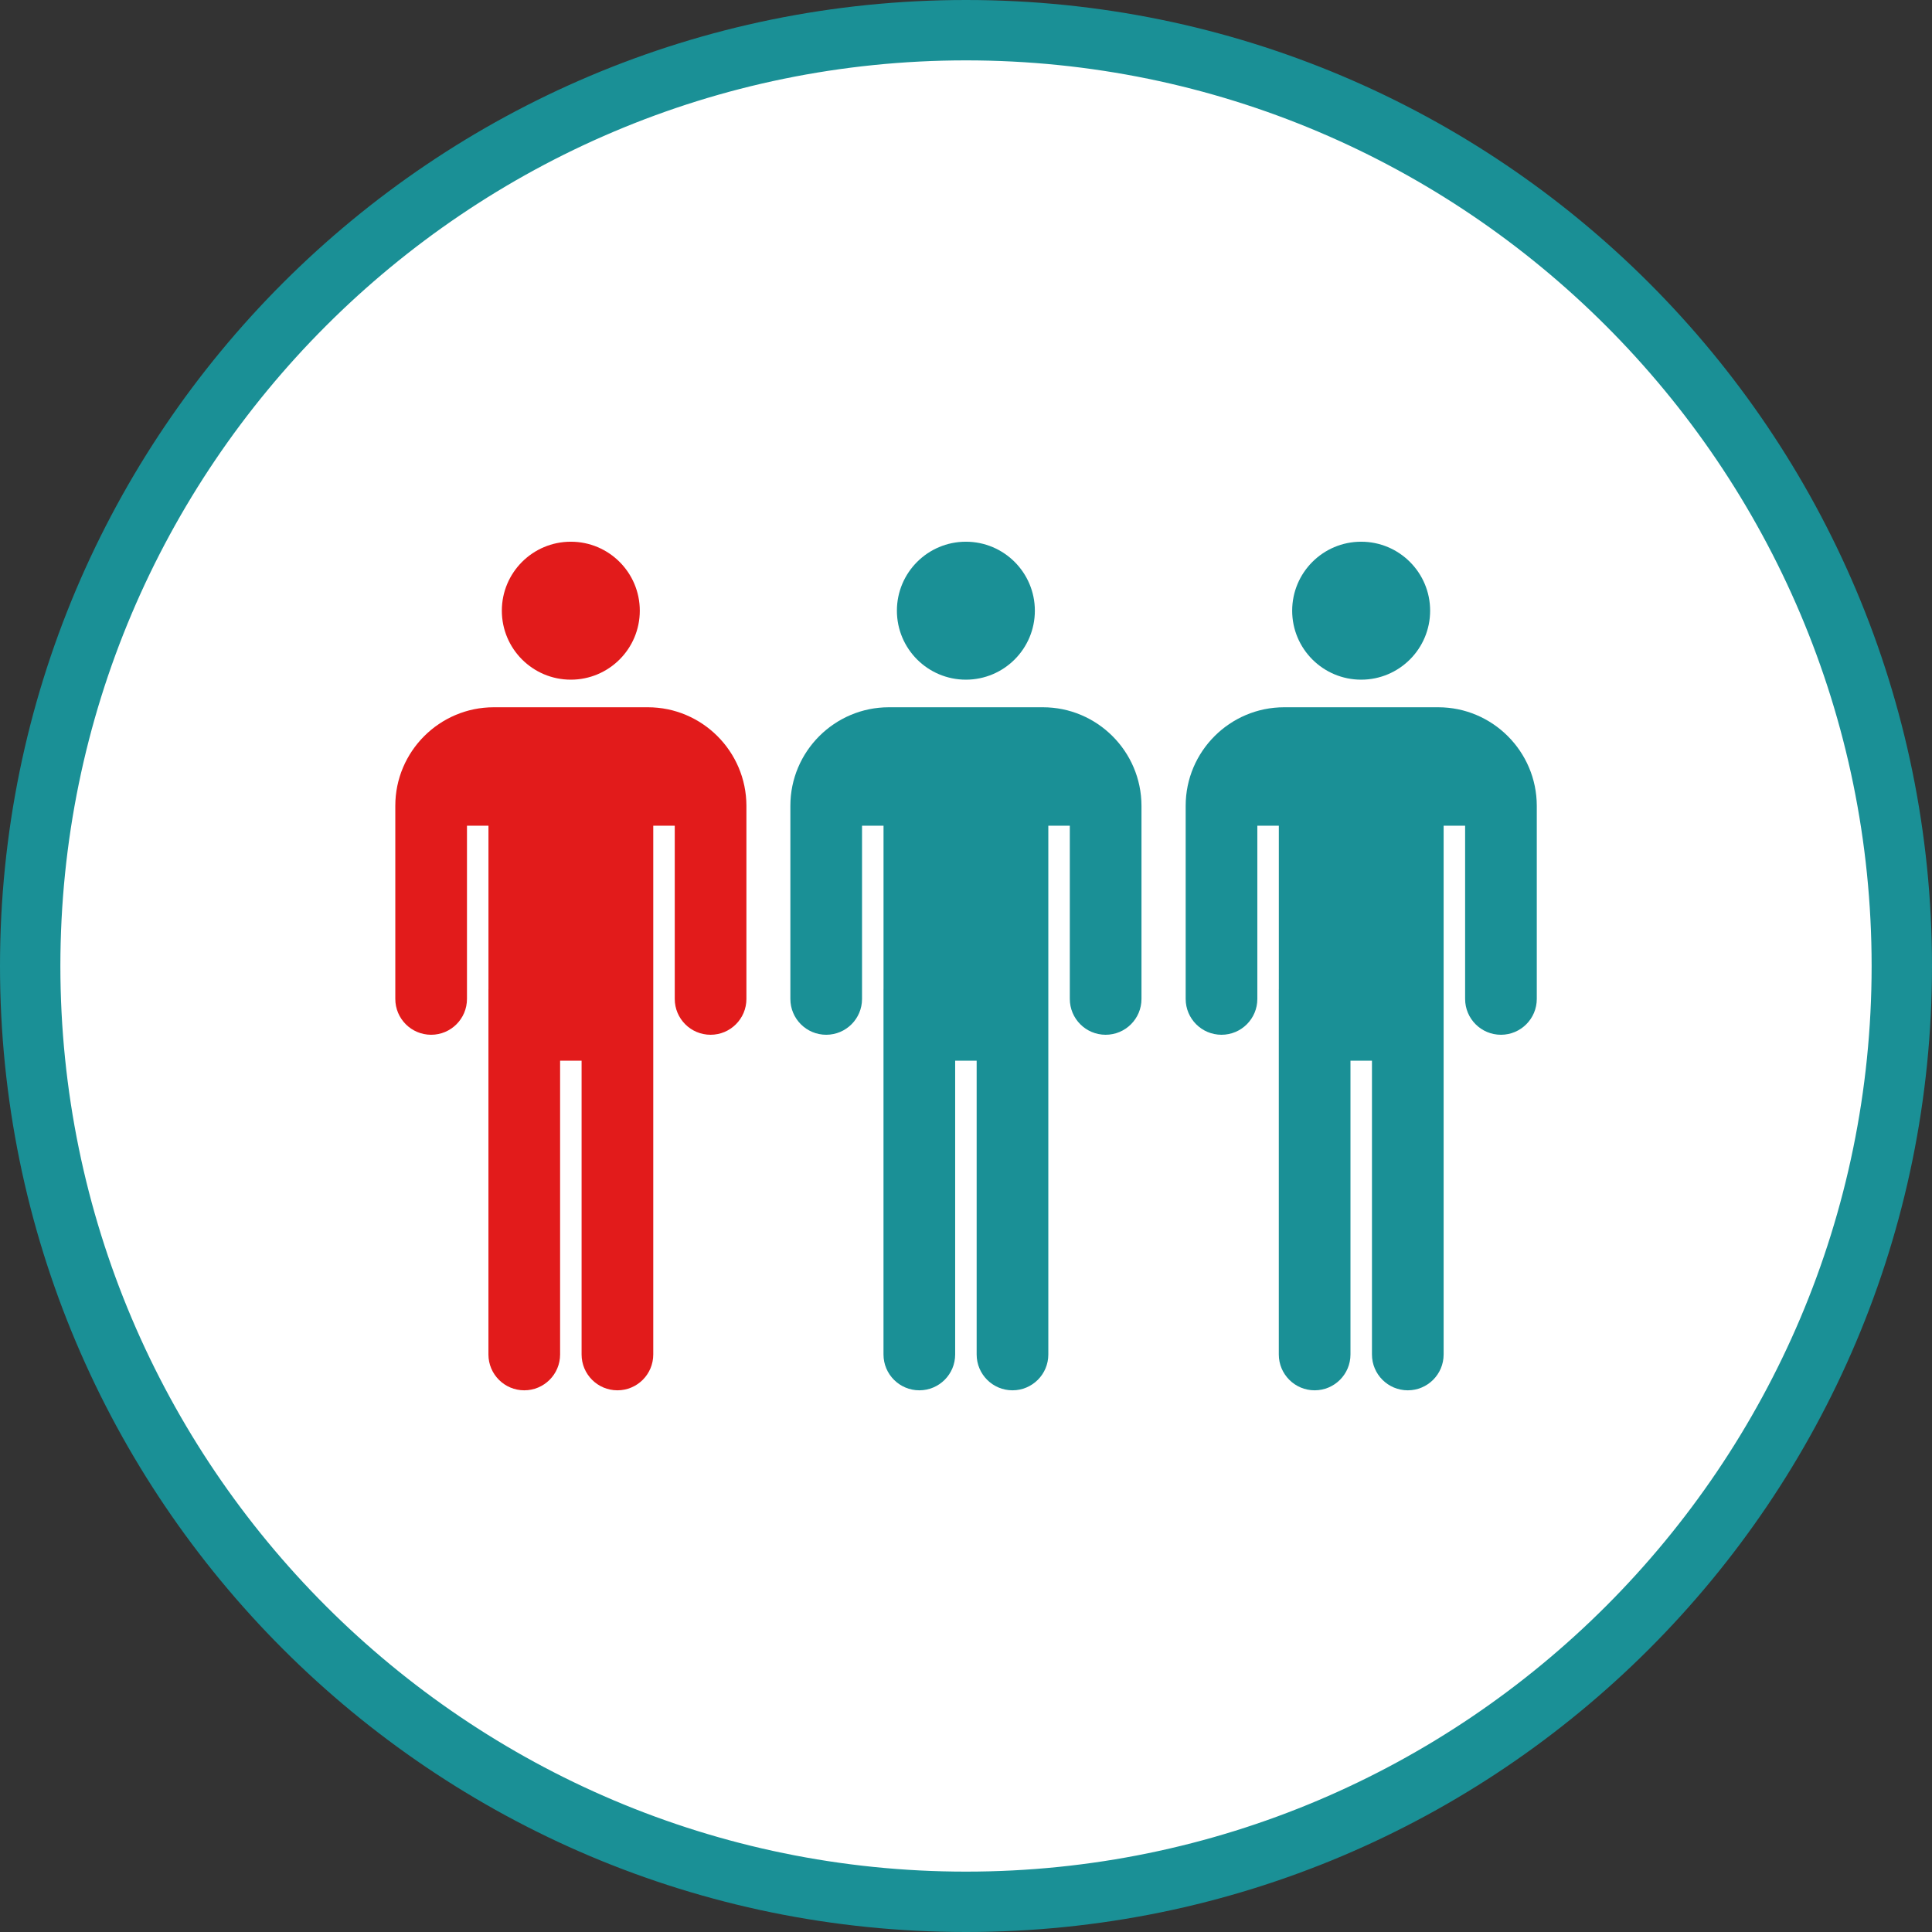 <!DOCTYPE svg PUBLIC "-//W3C//DTD SVG 1.1//EN" "http://www.w3.org/Graphics/SVG/1.1/DTD/svg11.dtd">
<!-- Uploaded to: SVG Repo, www.svgrepo.com, Transformed by: SVG Repo Mixer Tools -->
<svg height="800px" width="800px" version="1.1" id="Layer_1" xmlns="http://www.w3.org/2000/svg" xmlns:xlink="http://www.w3.org/1999/xlink" viewBox="0 0 512 512" xml:space="preserve" fill="#000000">
<rect x="0" y="0" width="512" height="512" fill="#333333" stroke="none"/>
<g id="SVGRepo_bgCarrier" stroke-width="0"/>
<g id="SVGRepo_tracerCarrier" stroke-linecap="round" stroke-linejoin="round"/>
<g id="SVGRepo_iconCarrier"> <path style="fill:#FFFFFF;" d="M256,504C119.248,504,8,392.752,8,256S119.248,8,256,8s248,111.248,248,248S392.744,504,256,504z"/> <path style="fill:#1a9096;" d="M256,16c132.336,0,240,107.664,240,240S388.336,496,256,496S16,388.336,16,256S123.664,16,256,16 M256,0C114.616,0,0,114.616,0,256s114.616,256,256,256s256-114.616,256-256S397.384,0,256,0L256,0z"/> <g> <circle style="fill:#E21B1B;" cx="151.272" cy="161.84" r="18.28"/> <path style="fill:#E21B1B;" d="M171.68,187.432h-40.816c-14.392,0-26.104,11.712-26.104,26.104v51.192 c0,5.24,4.248,9.496,9.496,9.496s9.496-4.248,9.496-9.496v-45.912h5.696v43.288c0,0.024-0.008,0.04-0.008,0.064v96.784 c0,5.24,4.248,9.496,9.496,9.496c5.24,0,9.496-4.248,9.496-9.496v-77.864h5.696v77.864c0,5.24,4.248,9.496,9.496,9.496 c5.24,0,9.496-4.248,9.496-9.496v-77.864V262.16v-43.344h5.696v45.912c0,5.24,4.248,9.496,9.496,9.496 c5.24,0,9.496-4.248,9.496-9.496v-51.192C197.784,199.144,186.072,187.432,171.68,187.432z"/> </g> <g> <circle style="fill:#1a9096;" cx="255.968" cy="161.84" r="18.28"/> <path style="fill:#1a9096;" d="M276.376,187.432H235.56c-14.392,0-26.104,11.712-26.104,26.104v51.192 c0,5.24,4.248,9.496,9.496,9.496c5.24,0,9.496-4.248,9.496-9.496v-45.912h5.696v43.288c0,0.024-0.008,0.04-0.008,0.064v96.784 c0,5.24,4.248,9.496,9.496,9.496c5.24,0,9.496-4.248,9.496-9.496v-77.864h5.696v77.864c0,5.24,4.248,9.496,9.496,9.496 c5.24,0,9.496-4.248,9.496-9.496v-77.864V262.16v-43.344h5.696v45.912c0,5.24,4.248,9.496,9.496,9.496 c5.24,0,9.496-4.248,9.496-9.496v-51.192C302.48,199.144,290.768,187.432,276.376,187.432z"/> <circle style="fill:#1a9096;" cx="360.72" cy="161.84" r="18.28"/> <path style="fill:#1a9096;" d="M381.136,187.432H340.32c-14.392,0-26.104,11.712-26.104,26.104v51.192 c0,5.24,4.248,9.496,9.496,9.496s9.496-4.248,9.496-9.496v-45.912h5.696v43.288c0,0.024-0.008,0.04-0.008,0.064v96.784 c0,5.24,4.248,9.496,9.496,9.496c5.24,0,9.496-4.248,9.496-9.496v-77.864h5.696v77.864c0,5.24,4.248,9.496,9.496,9.496 c5.24,0,9.496-4.248,9.496-9.496v-77.864V262.16v-43.344h5.696v45.912c0,5.24,4.248,9.496,9.496,9.496 c5.24,0,9.496-4.248,9.496-9.496v-51.192C407.24,199.144,395.528,187.432,381.136,187.432z"/> </g> </g>
</svg>